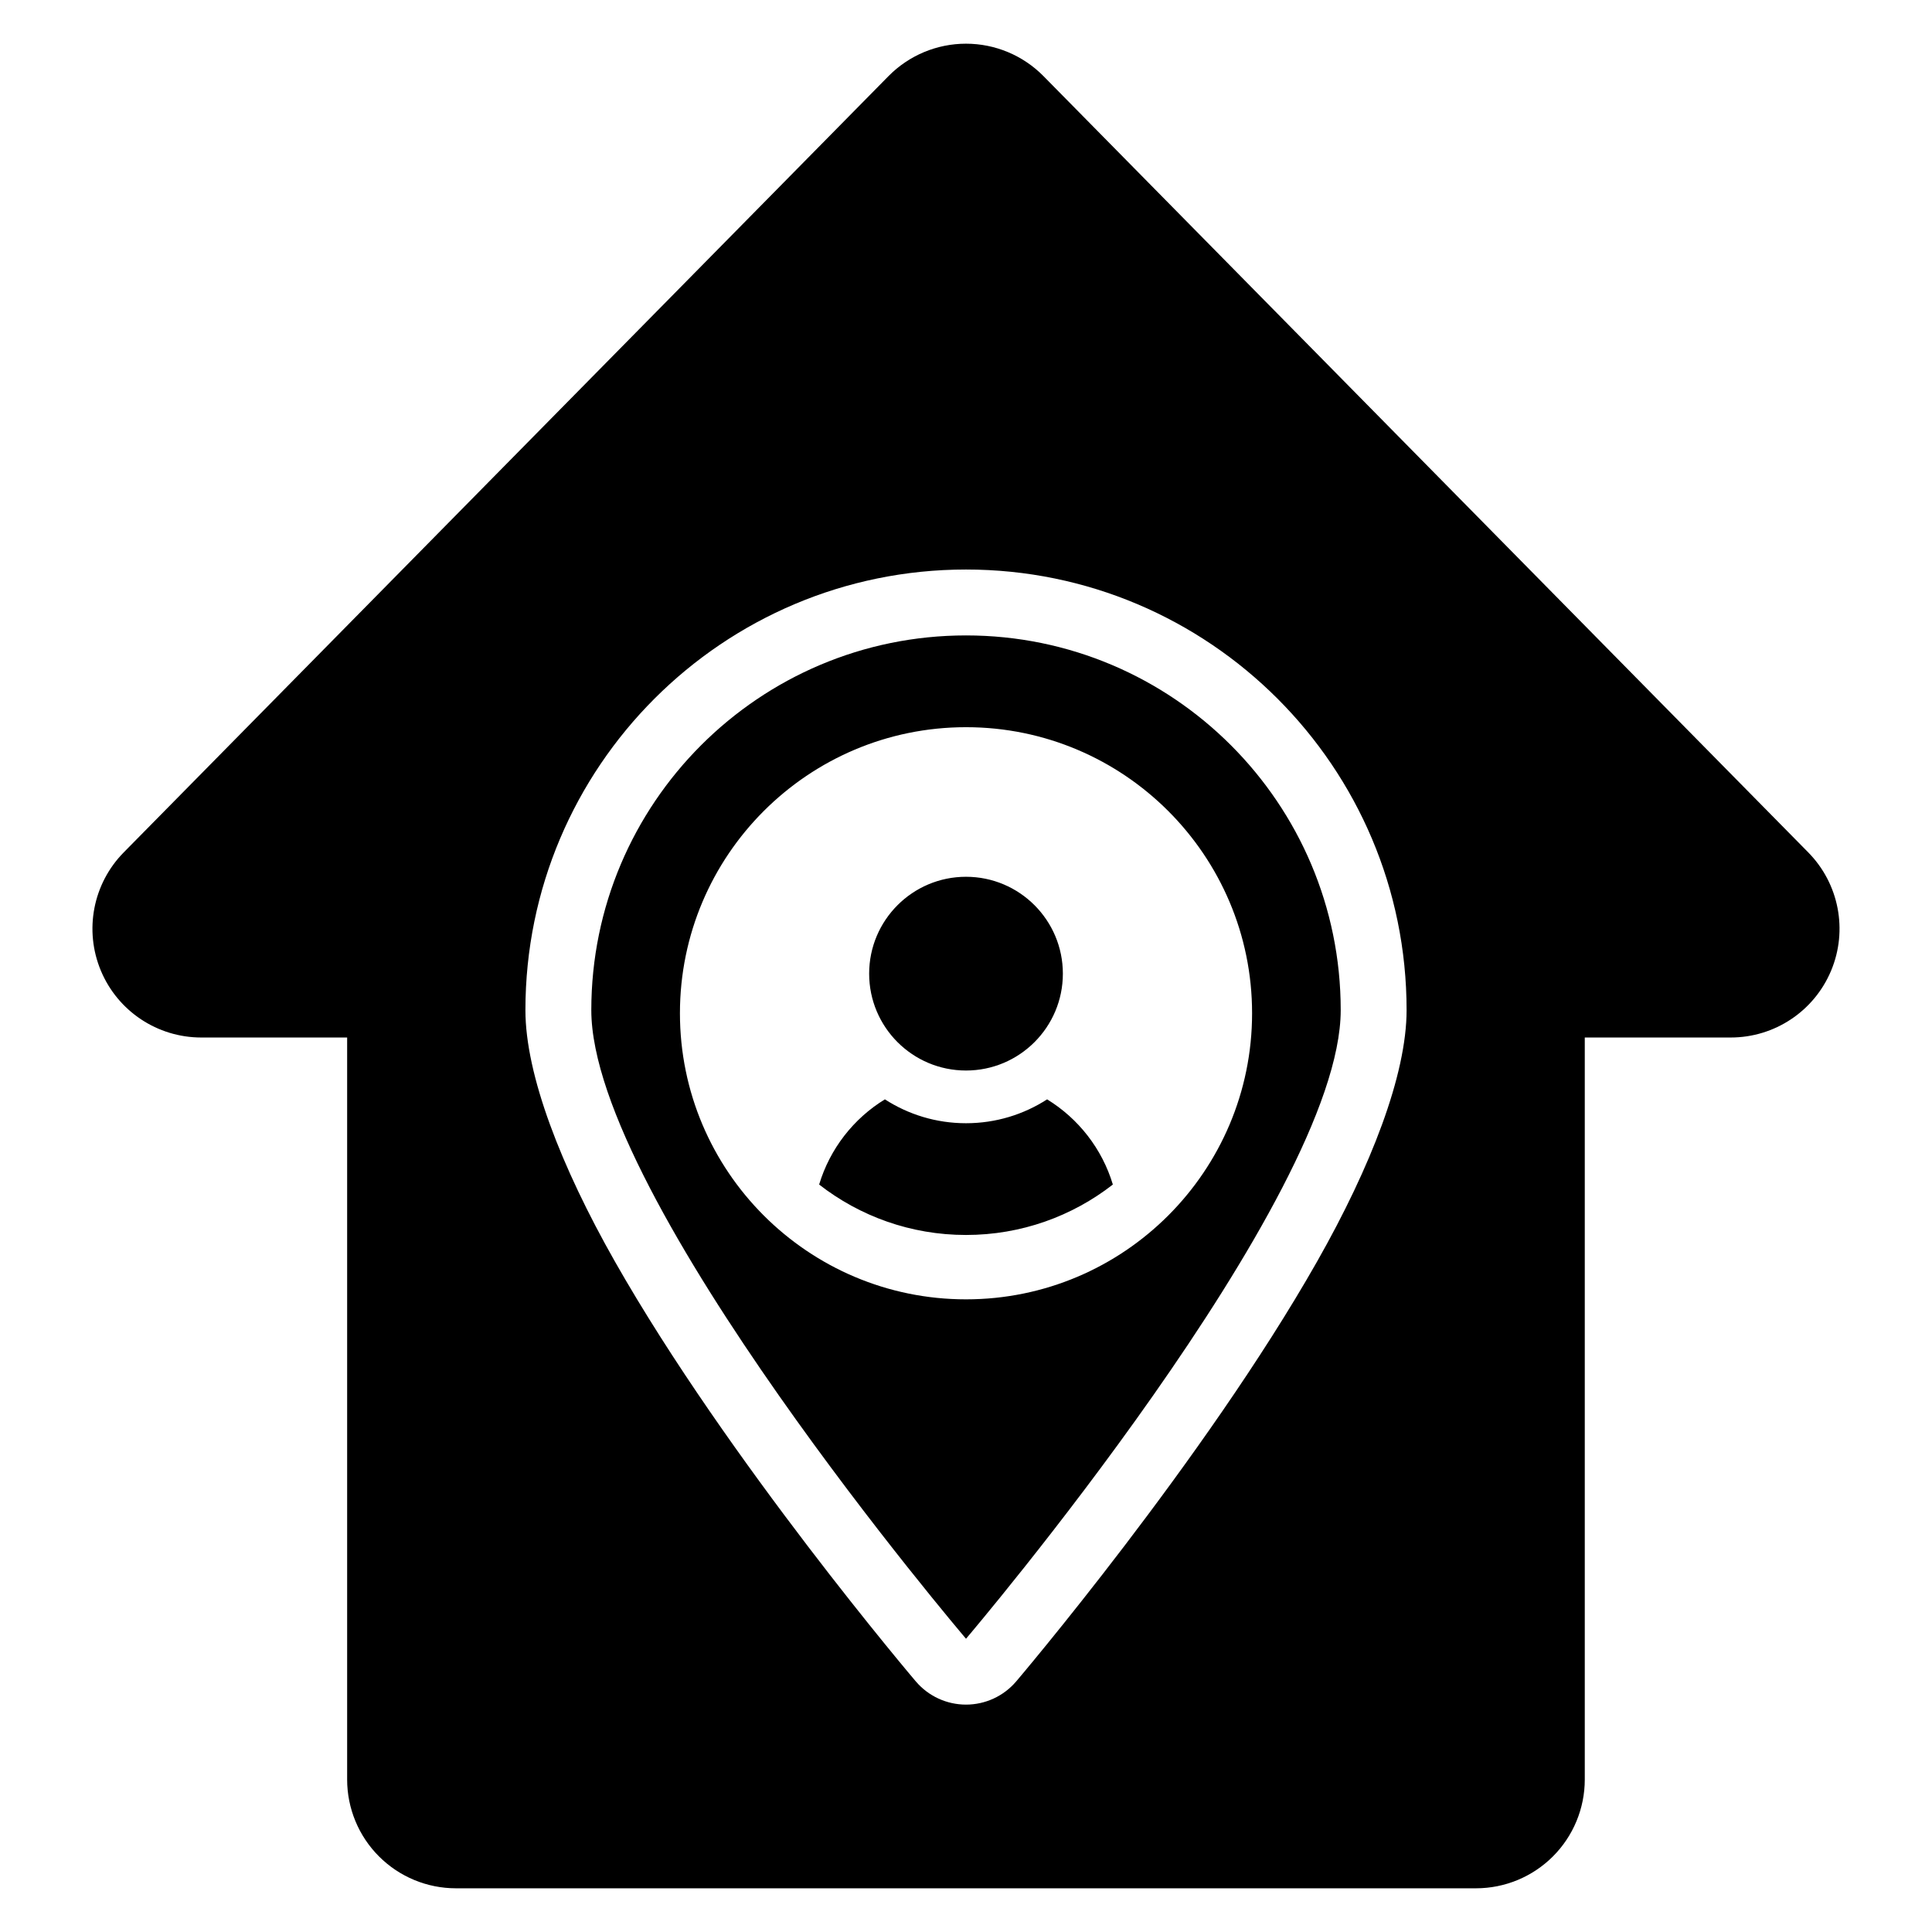 <?xml version="1.0" encoding="UTF-8"?>
<!-- Uploaded to: SVG Repo, www.svgrepo.com, Generator: SVG Repo Mixer Tools -->
<svg fill="#000000" width="800px" height="800px" version="1.1" viewBox="144 144 512 512" xmlns="http://www.w3.org/2000/svg">
 <path d="m236.01 418.95h-38.68c-11.621 0-22.109-6.977-26.594-17.699-4.488-10.719-2.102-23.086 6.055-31.359 44.602-45.273 172.24-174.83 202.67-205.72 5.418-5.496 12.816-8.594 20.535-8.594 7.723 0 15.121 3.098 20.535 8.594 30.43 30.887 158.07 160.45 202.67 205.72 8.156 8.277 10.547 20.641 6.055 31.359-4.484 10.719-14.969 17.699-26.594 17.699h-38.68v196.64c0 7.648-3.039 14.98-8.445 20.383-5.406 5.406-12.734 8.445-20.383 8.445h-270.33c-7.648 0-14.977-3.039-20.383-8.445-5.406-5.402-8.445-12.734-8.445-20.383v-196.64zm150.7 170.65c3.316 3.894 8.176 6.141 13.293 6.141s9.977-2.246 13.293-6.141c0 0 49.828-58.57 79.742-111.27 14.305-25.207 23.723-49.496 23.723-66.641 0-64.441-52.316-116.76-116.76-116.76s-116.76 52.316-116.76 116.76c0 17.145 9.418 41.438 23.723 66.641 29.914 52.695 79.742 111.27 79.742 111.27zm13.293-11.316s99.301-116.61 99.301-166.59c0-54.805-44.496-99.301-99.301-99.301s-99.301 44.496-99.301 99.301c0 49.977 99.301 166.59 99.301 166.59zm0-241.57c-41.84 0-75.812 33.969-75.812 75.812 0 41.836 33.969 75.812 75.812 75.812 41.84 0 75.812-33.977 75.812-75.812 0-41.84-33.969-75.812-75.812-75.812zm21.496 98.625c-6.195 4-13.578 6.328-21.496 6.328s-15.301-2.328-21.496-6.328c-8.281 5.066-14.57 13.078-17.426 22.578 10.746 8.375 24.254 13.363 38.918 13.363 14.664 0 28.172-4.988 38.918-13.363-2.852-9.496-9.145-17.504-17.426-22.578zm-21.496-58.984c14.172 0 25.668 11.508 25.668 25.676 0 14.172-11.496 25.668-25.668 25.668s-25.668-11.496-25.668-25.668c0-14.168 11.496-25.676 25.668-25.676z" fill-rule="evenodd"/>
</svg>